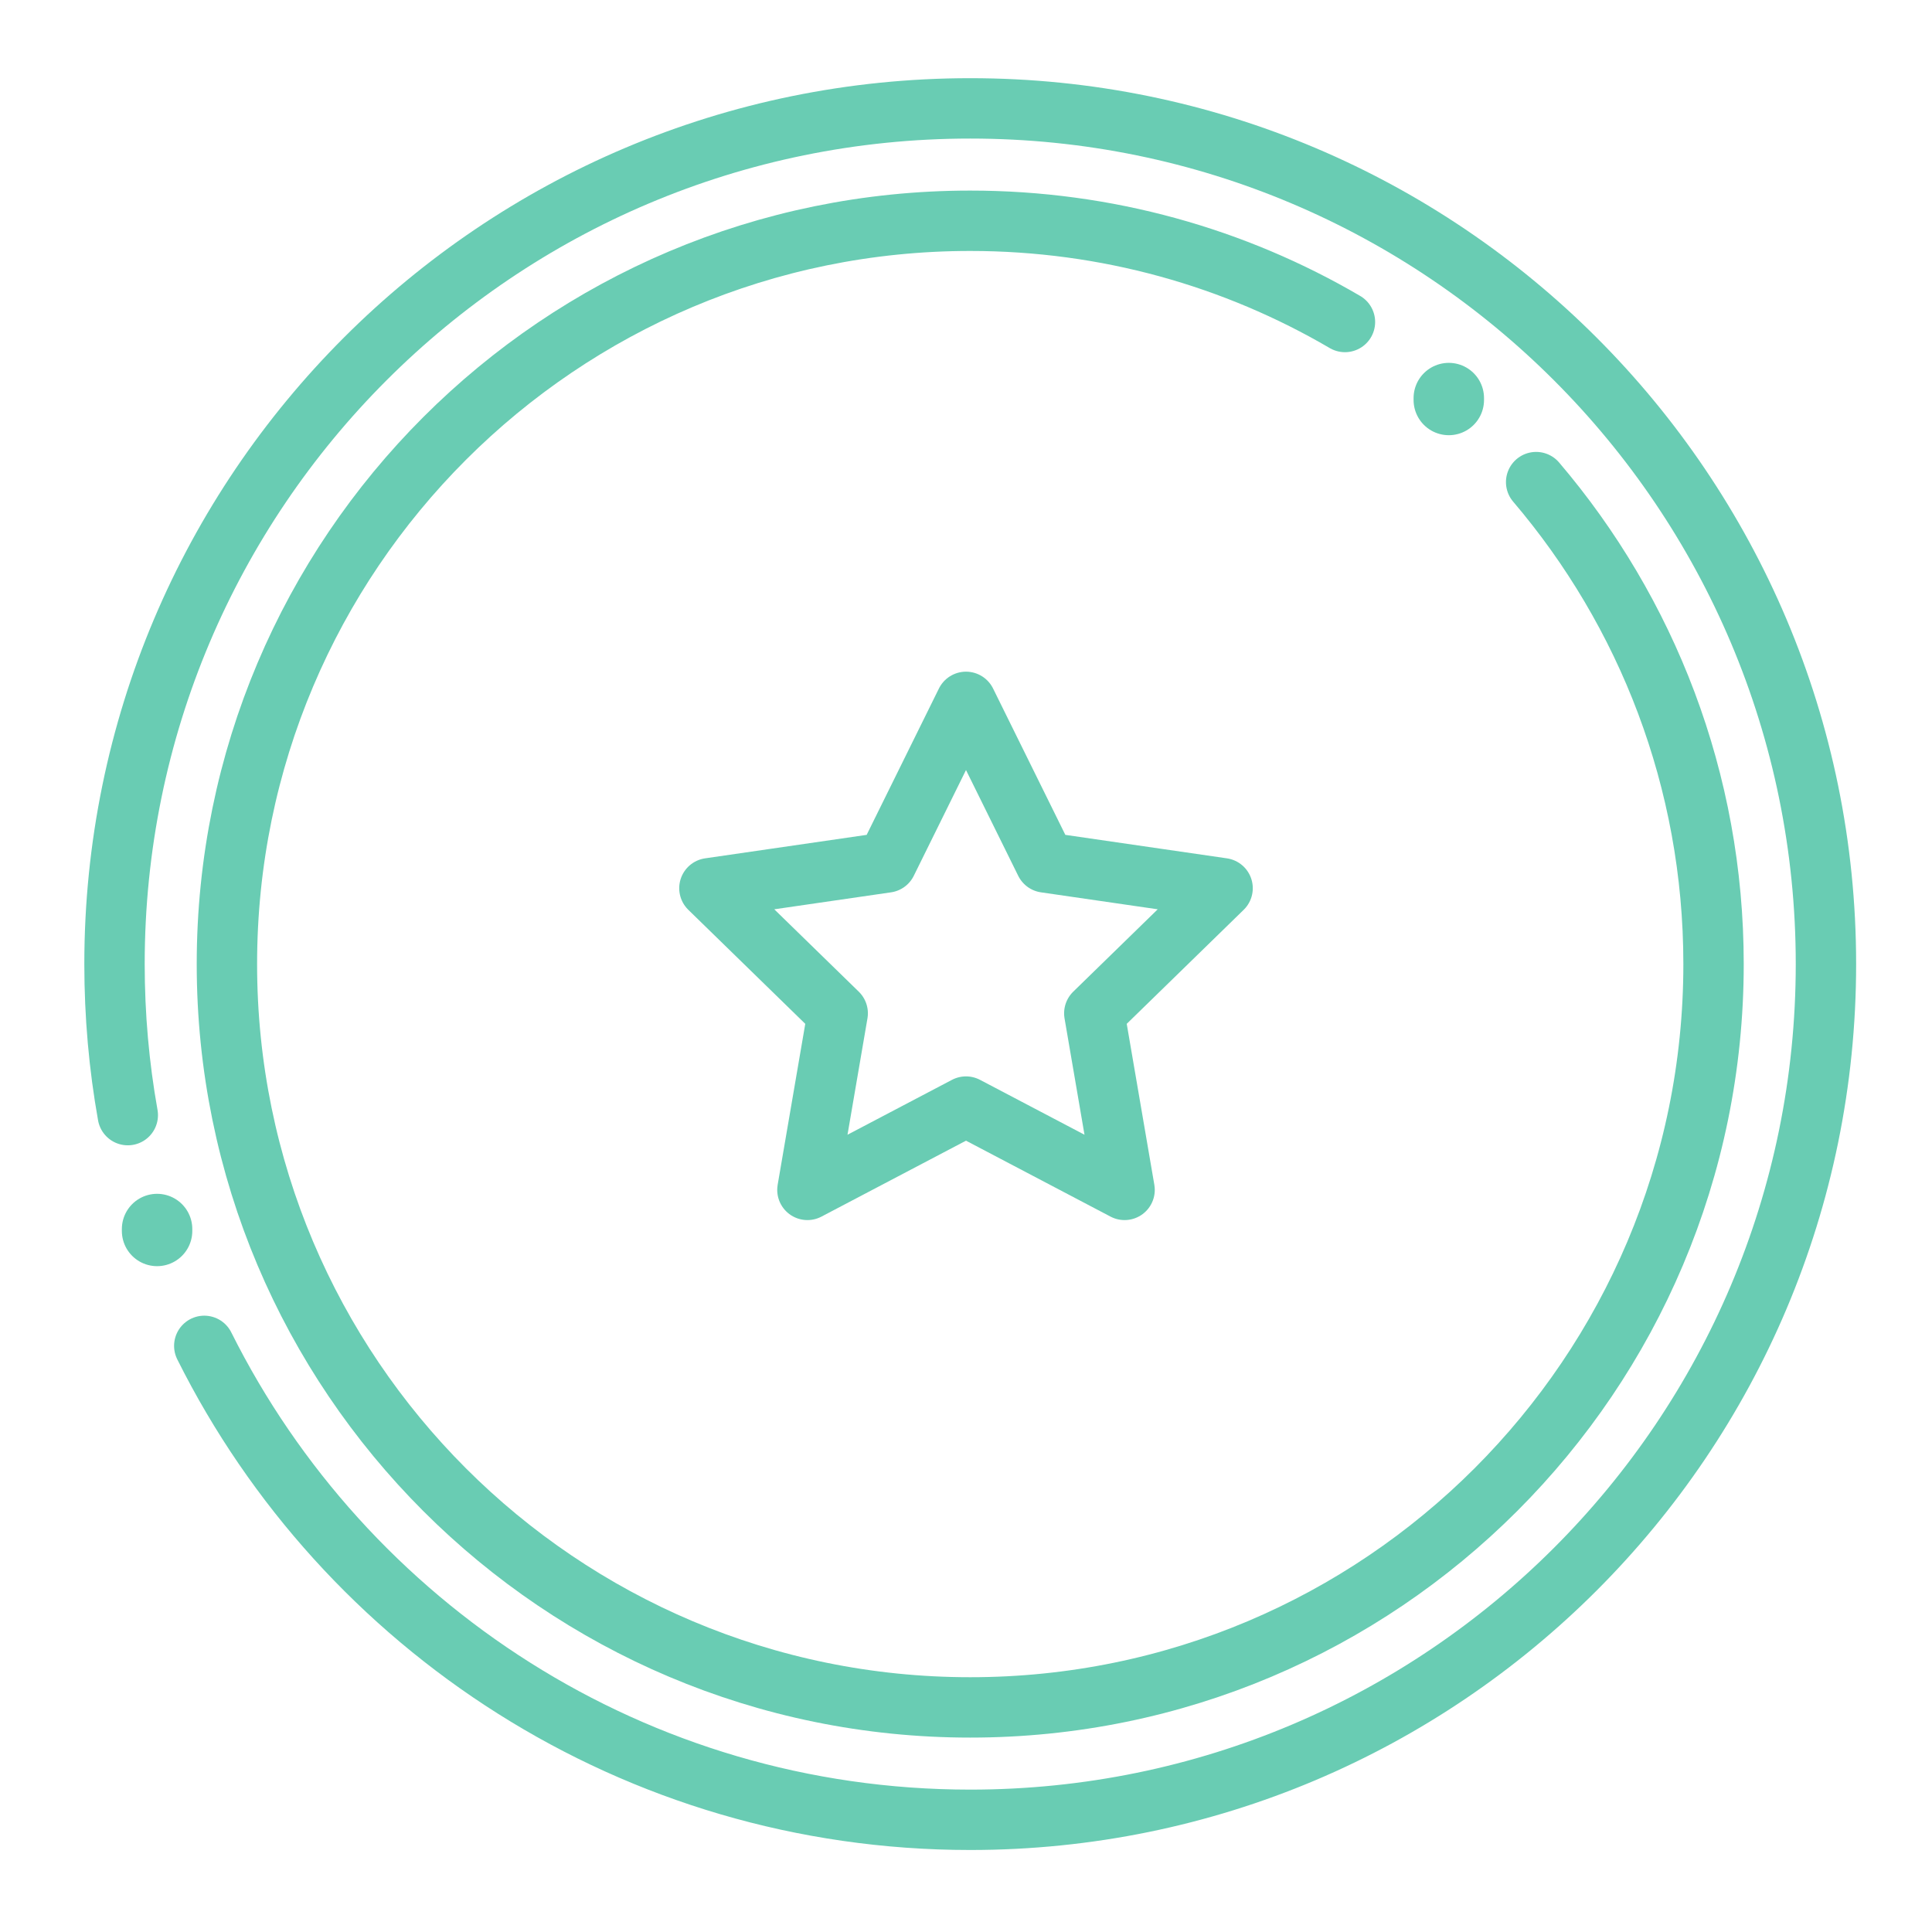 <?xml version="1.0" encoding="UTF-8"?> <svg xmlns="http://www.w3.org/2000/svg" id="GREEN" viewBox="0 0 192 192"><defs><style> .cls-1 { stroke-width: 6px; } .cls-1, .cls-2 { fill: none; stroke: #69ccb3; stroke-linecap: round; stroke-linejoin: round; } .cls-2 { stroke-width: 7px; } </style></defs><polygon class="cls-1" points="96 69.75 103.88 85.71 121.5 88.27 108.75 100.7 111.76 118.25 96 109.97 80.24 118.25 83.25 100.7 70.5 88.27 88.12 85.71 96 69.75"></polygon><line class="cls-2" x1="15.61" y1="122.14" x2="15.61" y2="122.33"></line><line class="cls-2" x1="143.98" y1="39.56" x2="143.98" y2="39.75"></line><g><path class="cls-1" d="M12.7,110.82c-.87-4.87-1.32-9.89-1.32-15.01C11.38,48.85,49.45,10.77,96.42,10.77s85.04,38.07,85.04,85.04-38.07,85.04-85.04,85.04c-33.33,0-62.18-19.18-76.12-47.1"></path><path class="cls-1" d="M152.66,47.91c10.99,12.9,17.63,29.62,17.63,47.9,0,40.8-33.07,73.87-73.87,73.87S22.55,136.61,22.55,95.81,55.62,21.94,96.42,21.94c13.58,0,26.31,3.66,37.24,10.06"></path></g></svg> 